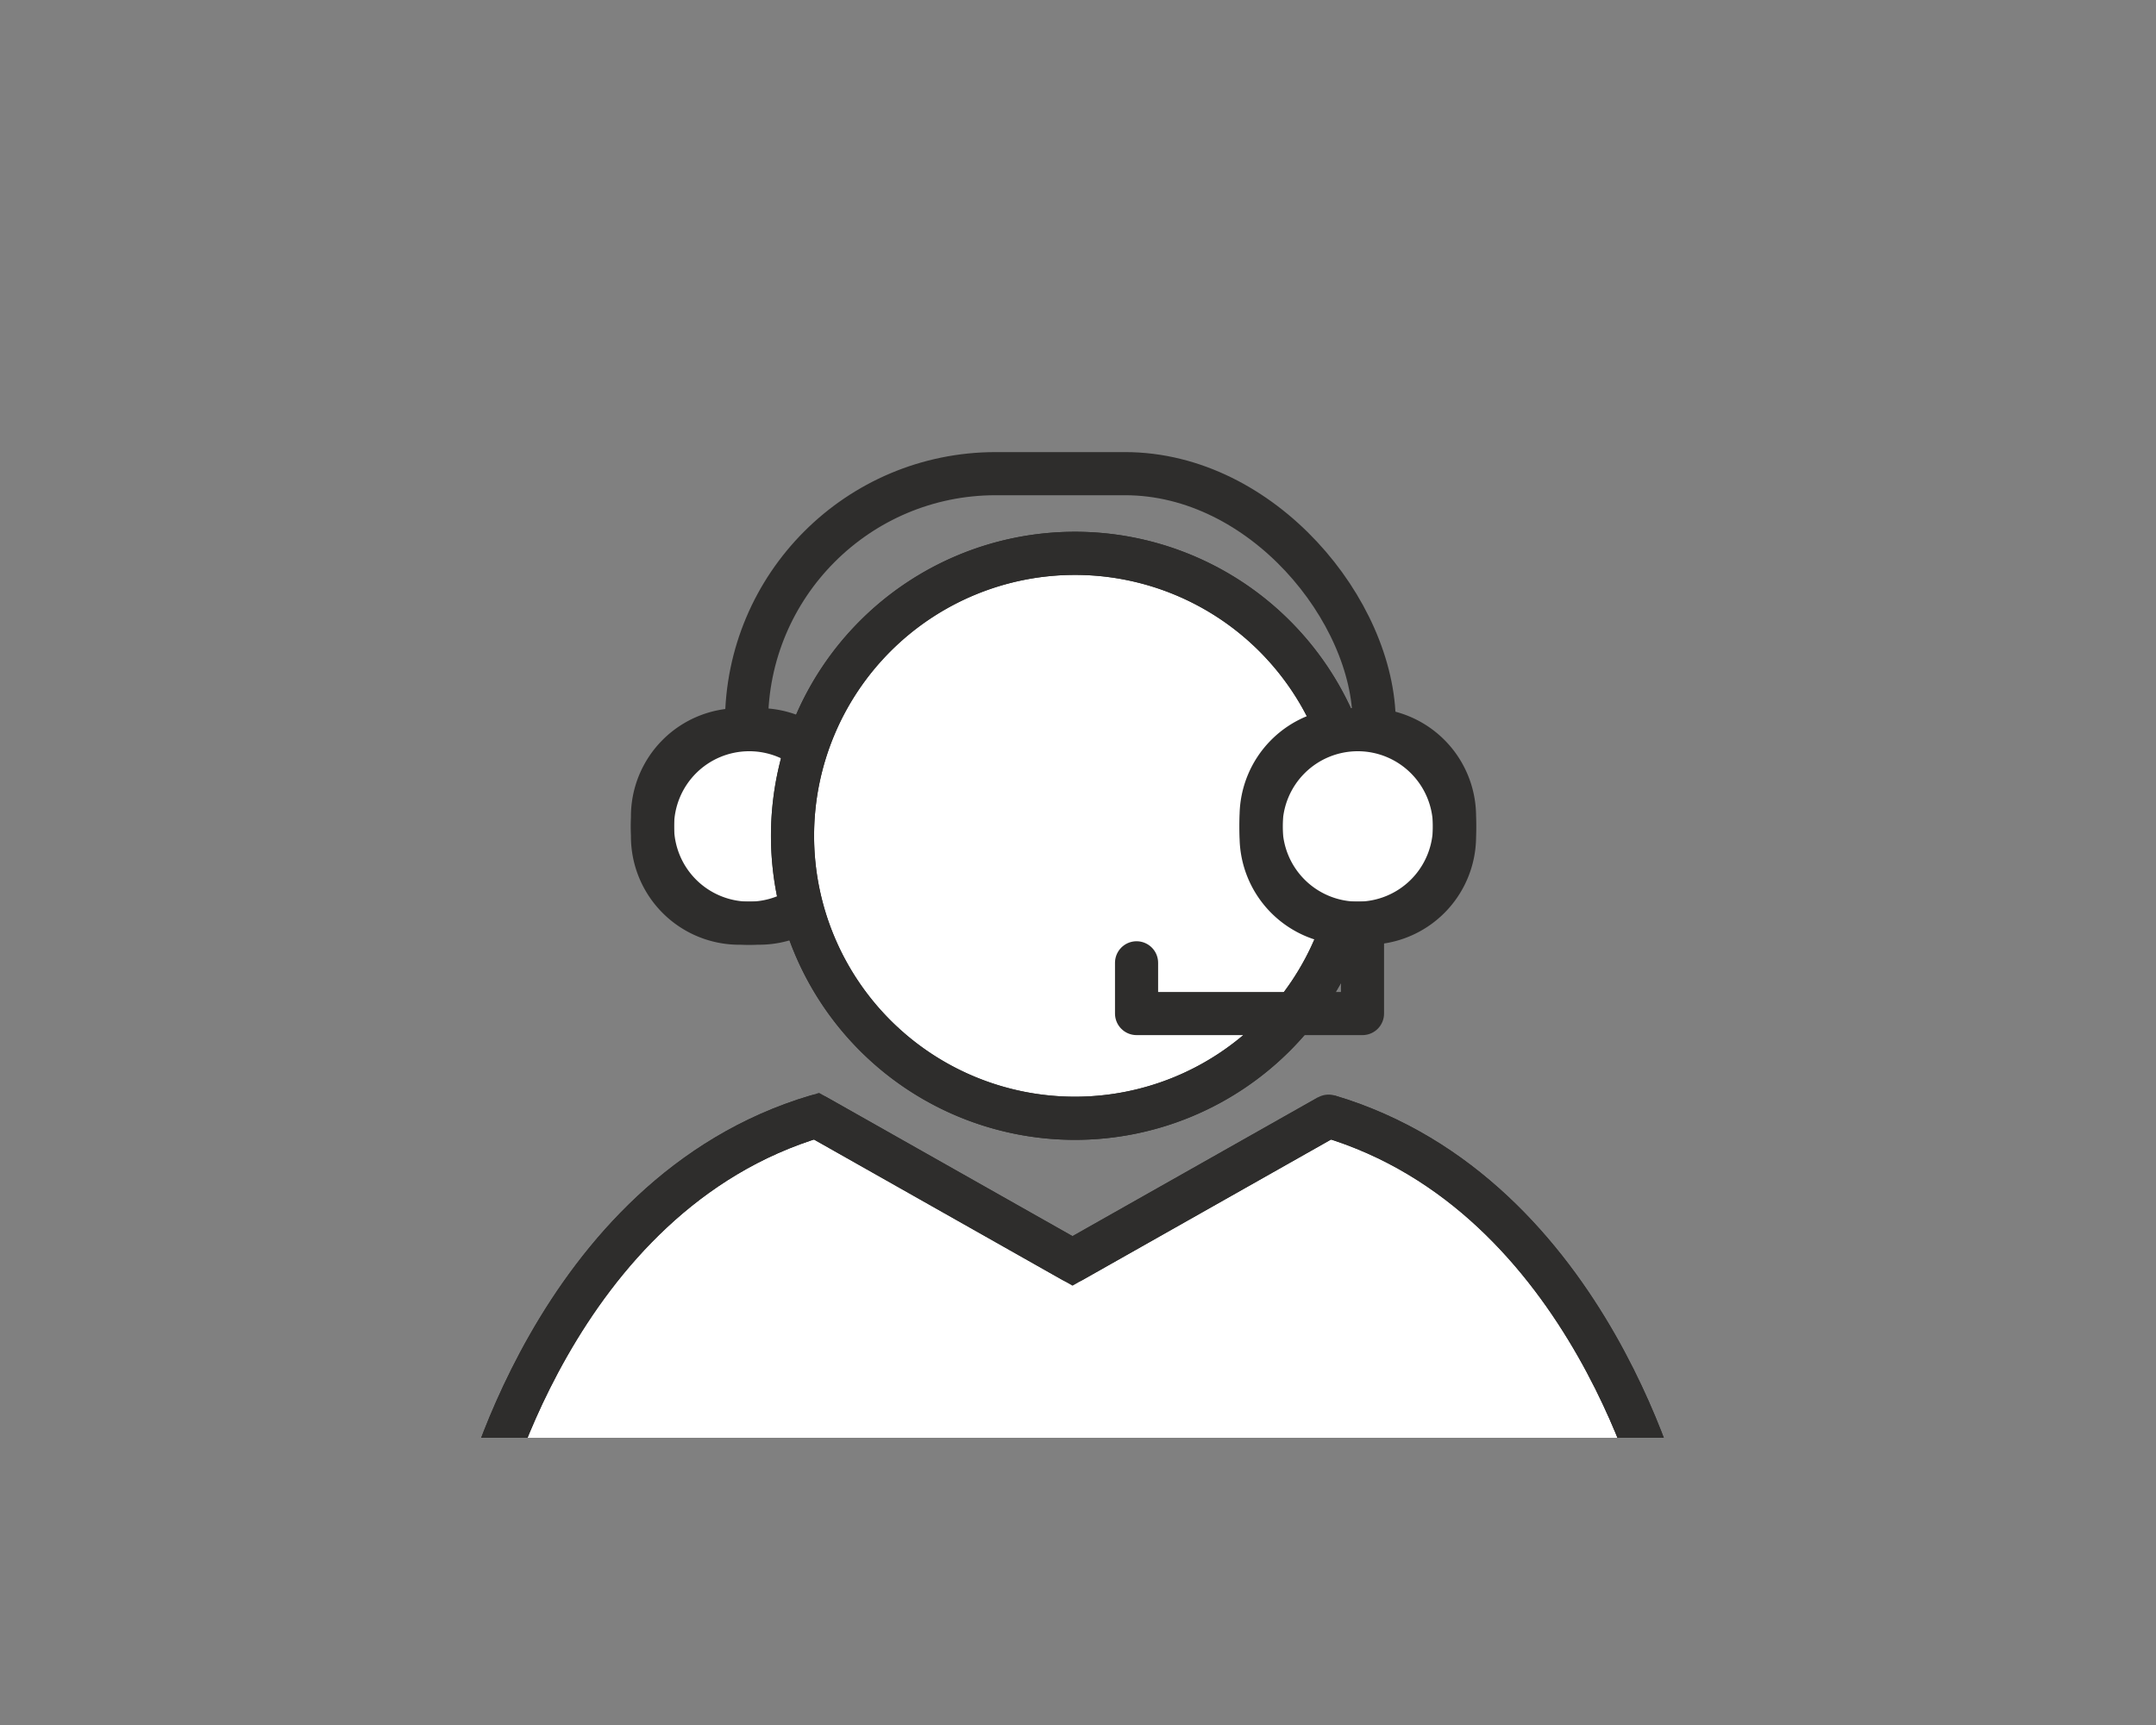 <svg xmlns="http://www.w3.org/2000/svg" xmlns:xlink="http://www.w3.org/1999/xlink" width="100" height="80" viewBox="0 0 100 80"><rect x="0" y="0" width="100" height="80" fill="#808080" stroke="none"/><defs><clipPath id="a"><rect width="66.299" height="53.681" fill="none" stroke="#2e2d2c" stroke-width="2"/></clipPath></defs><g transform="translate(-273 -10992)"><rect width="100" height="80" transform="translate(273 10992)" fill="none" opacity="0.844"/><g transform="translate(290 11005)"><g clip-path="url(#a)"><path d="M45.84,47.833,33.963,54.546,22.087,47.833C9.818,51.487,6.426,66.365,6.426,66.365V94.3H61.5V66.365S58.107,51.487,45.84,47.833" transform="translate(-1.218 -9.069)" fill="#fff" stroke="#2e2d2c" stroke-width="2"/><path d="M45.84,47.833,33.963,54.546,22.087,47.833C9.818,51.487,6.426,66.365,6.426,66.365V94.3H61.5V66.365S58.107,51.487,45.84,47.833Z" transform="translate(-1.218 -9.069)" fill="none" stroke="#2e2d2c" stroke-linecap="round" stroke-linejoin="round" stroke-width="2"/><rect width="29.113" height="23.114" rx="11.557" transform="translate(17.625 8.967)" fill="none" stroke="#2e2d2c" stroke-linecap="round" stroke-linejoin="round" stroke-width="2"/><path d="M21.316,34.69h-.924a4.025,4.025,0,0,1-4.025-4.024V29.74a4.025,4.025,0,0,1,4.025-4.024h.924a4.025,4.025,0,0,1,4.024,4.024v.925a4.024,4.024,0,0,1-4.024,4.024" transform="translate(-3.103 -4.876)" fill="#fff" stroke="#2e2d2c" stroke-width="2"/><path d="M4.486,0h0A4.487,4.487,0,0,1,8.974,4.487v0A4.486,4.486,0,0,1,4.487,8.974h0A4.486,4.486,0,0,1,0,4.487v0A4.486,4.486,0,0,1,4.486,0Z" transform="translate(13.264 20.84)" fill="none" stroke="#2e2d2c" stroke-linecap="round" stroke-linejoin="round" stroke-width="2"/><path d="M50.583,28.724a13.1,13.1,0,1,1-13.1-13.1,13.1,13.1,0,0,1,13.1,13.1" transform="translate(-4.624 -2.962)" fill="#fff" stroke="#2e2d2c" stroke-width="2"/><path d="M50.583,28.724a13.1,13.1,0,1,1-13.1-13.1A13.1,13.1,0,0,1,50.583,28.724Z" transform="translate(-4.624 -2.962)" fill="none" stroke="#2e2d2c" stroke-linecap="round" stroke-linejoin="round" stroke-width="2"/><path d="M56.145,34.69h-.924A4.025,4.025,0,0,1,51.2,30.665V29.74a4.025,4.025,0,0,1,4.025-4.024h.924A4.025,4.025,0,0,1,60.17,29.74v.925a4.024,4.024,0,0,1-4.024,4.024" transform="translate(-9.706 -4.876)" fill="#fff" stroke="#2e2d2c" stroke-width="2"/><path d="M4.486,0h0A4.487,4.487,0,0,1,8.974,4.487v0A4.486,4.486,0,0,1,4.487,8.974h0A4.486,4.486,0,0,1,0,4.487v0A4.486,4.486,0,0,1,4.486,0Z" transform="translate(41.489 20.84)" fill="none" stroke="#2e2d2c" stroke-linecap="round" stroke-linejoin="round" stroke-width="2"/><path d="M54.551,36.947V41.01H44.072V38.657" transform="translate(-8.356 -7.005)" fill="none" stroke="#2e2d2c" stroke-linecap="round" stroke-linejoin="round" stroke-width="2"/></g></g></g></svg>